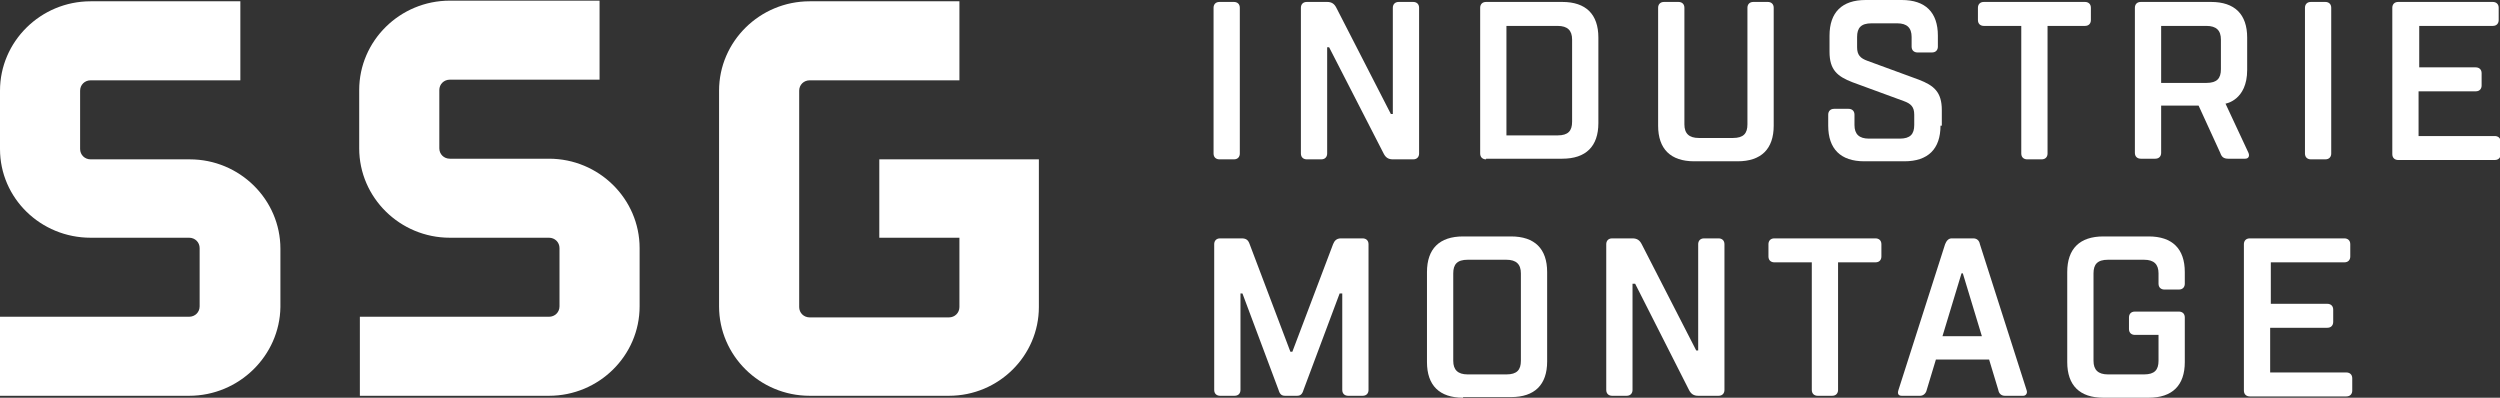 <svg width="220" height="35" viewBox="0 0 220 35" fill="none" xmlns="http://www.w3.org/2000/svg">
    <rect x="0" y="0" width="220" height="35" fill="#333333" stroke="none"/>
    <g clip-path="url(#clip0)">
        <path d="M83.504 34.829H71.253C66.861 34.829 63.278 31.294 63.278 26.962V7.98C63.278 3.648 66.861 0.114 71.253 0.114H84.429V7.068H71.253C70.733 7.068 70.328 7.467 70.328 7.98V27.019C70.328 27.532 70.733 27.931 71.253 27.931H83.504C84.024 27.931 84.429 27.532 84.429 27.019V20.92H77.378V14.023H91.421V27.019C91.421 31.294 87.896 34.829 83.504 34.829Z" fill="white"/>
        <path d="M16.643 34.829H0V27.874H16.643C17.163 27.874 17.568 27.475 17.568 26.962V21.832C17.568 21.319 17.163 20.92 16.643 20.92H7.975C3.583 20.92 0 17.443 0 13.111V7.98C0 3.648 3.583 0.114 7.975 0.114H21.151V7.068H7.975C7.455 7.068 7.05 7.467 7.05 7.98V13.111C7.05 13.623 7.455 14.023 7.975 14.023H16.701C21.093 14.023 24.676 17.557 24.676 21.889V27.019C24.618 31.294 21.035 34.829 16.643 34.829Z" fill="white"/>
        <path d="M48.311 34.829H31.668V27.875H48.311C48.831 27.875 49.236 27.476 49.236 26.962V21.832C49.236 21.319 48.831 20.92 48.311 20.92H39.585C35.193 20.92 31.61 17.386 31.61 13.054V7.923C31.61 3.591 35.193 0.057 39.585 0.057H52.761V7.011H39.585C39.065 7.011 38.66 7.41 38.66 7.923V13.054C38.66 13.567 39.065 13.966 39.585 13.966H48.311C52.703 13.966 56.286 17.5 56.286 21.832V26.962C56.286 31.295 52.703 34.829 48.311 34.829Z" fill="white"/>
        <path d="M106.793 0.684C106.793 0.399 106.966 0.171 107.313 0.171H108.584C108.873 0.171 109.104 0.342 109.104 0.684V13.51C109.104 13.795 108.931 14.023 108.584 14.023H107.313C107.024 14.023 106.793 13.852 106.793 13.51V0.684Z" fill="white"/>
        <path d="M116.79 4.161V13.51C116.79 13.795 116.617 14.023 116.27 14.023H114.999C114.71 14.023 114.479 13.852 114.479 13.51V0.684C114.479 0.399 114.652 0.171 114.999 0.171H116.79C117.195 0.171 117.426 0.342 117.599 0.684L122.396 10.033H122.569V0.684C122.569 0.399 122.742 0.171 123.089 0.171H124.36C124.649 0.171 124.88 0.342 124.88 0.684V13.51C124.88 13.795 124.707 14.023 124.36 14.023H122.569C122.164 14.023 121.933 13.852 121.76 13.51L116.963 4.161H116.79Z" fill="white"/>
        <path d="M130.775 14.023C130.486 14.023 130.255 13.852 130.255 13.51V0.684C130.255 0.399 130.428 0.171 130.775 0.171H137.478C139.559 0.171 140.657 1.254 140.657 3.306V10.831C140.657 12.883 139.559 13.966 137.478 13.966H130.775V14.023ZM132.566 11.914H137.074C137.998 11.914 138.345 11.514 138.345 10.716V3.477C138.345 2.679 137.941 2.28 137.074 2.28H132.566V11.914Z" fill="white"/>
        <path d="M156.086 11.059C156.086 13.111 154.988 14.194 152.908 14.194H149.094C147.013 14.194 145.915 13.111 145.915 11.059V0.684C145.915 0.399 146.089 0.171 146.435 0.171H147.707C147.996 0.171 148.227 0.342 148.227 0.684V10.944C148.227 11.743 148.631 12.142 149.498 12.142H152.503C153.428 12.142 153.774 11.743 153.774 10.944V0.684C153.774 0.399 153.948 0.171 154.295 0.171H155.566C155.855 0.171 156.086 0.342 156.086 0.684V11.059Z" fill="white"/>
        <path d="M170.764 11.059C170.764 13.111 169.666 14.194 167.586 14.194H164.061C161.981 14.194 160.883 13.111 160.883 11.059V10.09C160.883 9.805 161.056 9.577 161.403 9.577H162.674C162.963 9.577 163.194 9.748 163.194 10.09V11.002C163.194 11.8 163.599 12.199 164.465 12.199H167.181C168.106 12.199 168.453 11.8 168.453 11.002V10.09C168.453 9.406 168.164 9.121 167.528 8.893L163.021 7.239C161.692 6.726 160.998 6.156 160.998 4.56V3.135C160.998 1.083 162.096 0 164.177 0H167.355C169.435 0 170.533 1.083 170.533 3.135V4.104C170.533 4.389 170.36 4.617 170.013 4.617H168.742C168.453 4.617 168.222 4.446 168.222 4.104V3.249C168.222 2.451 167.817 2.052 166.95 2.052H164.697C163.772 2.052 163.425 2.451 163.425 3.249V4.161C163.425 4.845 163.714 5.13 164.35 5.358L168.857 7.011C170.186 7.524 170.88 8.094 170.88 9.691V11.059H170.764Z" fill="white"/>
        <path d="M180.184 13.51C180.184 13.795 180.011 14.023 179.664 14.023H178.392C178.104 14.023 177.872 13.852 177.872 13.51V2.28H174.578C174.289 2.28 174.058 2.109 174.058 1.767V0.684C174.058 0.399 174.232 0.171 174.578 0.171H183.478C183.767 0.171 183.998 0.342 183.998 0.684V1.767C183.998 2.052 183.825 2.28 183.478 2.28H180.184V13.51Z" fill="white"/>
        <path d="M187.87 0.684C187.87 0.399 188.043 0.171 188.39 0.171H194.573C196.653 0.171 197.751 1.254 197.751 3.306V6.156C197.751 8.835 195.844 9.12 195.844 9.12L197.867 13.453C197.983 13.738 197.867 13.966 197.578 13.966H196.076C195.671 13.966 195.498 13.795 195.382 13.453L193.475 9.291H190.181V13.453C190.181 13.738 190.008 13.966 189.661 13.966H188.39C188.101 13.966 187.87 13.795 187.87 13.453V0.684ZM190.181 2.28V7.296H194.169C195.093 7.296 195.44 6.897 195.44 6.099V3.477C195.44 2.679 195.035 2.28 194.169 2.28H190.181Z" fill="white"/>
        <path d="M202.837 0.684C202.837 0.399 203.01 0.171 203.357 0.171H204.628C204.917 0.171 205.148 0.342 205.148 0.684V13.51C205.148 13.795 204.975 14.023 204.628 14.023H203.357C203.068 14.023 202.837 13.852 202.837 13.51V0.684Z" fill="white"/>
        <path d="M212.834 5.928H217.862C218.151 5.928 218.382 6.099 218.382 6.441V7.524C218.382 7.809 218.209 8.037 217.862 8.037H212.834V11.971H219.538C219.827 11.971 220.058 12.142 220.058 12.484V13.567C220.058 13.852 219.884 14.08 219.538 14.08H211.043C210.754 14.08 210.523 13.909 210.523 13.567V0.684C210.523 0.399 210.696 0.171 211.043 0.171H219.364C219.653 0.171 219.884 0.342 219.884 0.684V1.767C219.884 2.052 219.711 2.28 219.364 2.28H212.892V5.928H212.834Z" fill="white"/>
        <path d="M113.091 34.829C112.802 34.829 112.629 34.715 112.513 34.316L109.335 25.823H109.162V34.316C109.162 34.601 108.988 34.829 108.642 34.829H107.37C107.081 34.829 106.85 34.658 106.85 34.316V21.49C106.85 21.205 107.023 20.977 107.37 20.977H109.277C109.682 20.977 109.855 21.148 109.971 21.49L113.554 30.953H113.727L117.31 21.49C117.425 21.205 117.599 20.977 118.003 20.977H119.91C120.199 20.977 120.43 21.148 120.43 21.49V34.316C120.43 34.601 120.257 34.829 119.91 34.829H118.639C118.35 34.829 118.119 34.658 118.119 34.316V25.823H117.888L114.709 34.316C114.594 34.715 114.42 34.829 114.131 34.829H113.091Z" fill="white"/>
        <path d="M128.752 35C126.672 35 125.574 33.917 125.574 31.865V23.941C125.574 21.889 126.672 20.806 128.752 20.806H132.971C135.051 20.806 136.149 21.889 136.149 23.941V31.808C136.149 33.86 135.051 34.943 132.971 34.943H128.752V35ZM132.566 32.948C133.491 32.948 133.838 32.549 133.838 31.751V24.055C133.838 23.257 133.433 22.858 132.566 22.858H129.157C128.232 22.858 127.886 23.257 127.886 24.055V31.751C127.886 32.549 128.29 32.948 129.157 32.948H132.566Z" fill="white"/>
        <path d="M143.662 24.968V34.316C143.662 34.601 143.488 34.829 143.142 34.829H141.87C141.581 34.829 141.35 34.658 141.35 34.316V21.49C141.35 21.205 141.523 20.977 141.87 20.977H143.662C144.066 20.977 144.297 21.148 144.471 21.49L149.267 30.839H149.44V21.49C149.44 21.205 149.614 20.977 149.961 20.977H151.232C151.521 20.977 151.752 21.148 151.752 21.49V34.316C151.752 34.601 151.579 34.829 151.232 34.829H149.44C149.036 34.829 148.805 34.658 148.631 34.316L143.893 24.968H143.662Z" fill="white"/>
        <path d="M161.749 34.316C161.749 34.601 161.576 34.829 161.229 34.829H159.958C159.669 34.829 159.438 34.658 159.438 34.316V23.086H156.144C155.855 23.086 155.624 22.915 155.624 22.573V21.49C155.624 21.205 155.797 20.977 156.144 20.977H165.043C165.332 20.977 165.563 21.148 165.563 21.49V22.573C165.563 22.858 165.39 23.086 165.043 23.086H161.749V34.316Z" fill="white"/>
        <path d="M175.041 31.637H170.36L169.551 34.316C169.493 34.601 169.262 34.829 168.973 34.829H167.355C167.066 34.829 166.95 34.658 167.066 34.316L171.169 21.49C171.284 21.205 171.458 20.977 171.747 20.977H173.654C173.943 20.977 174.174 21.148 174.232 21.49L178.335 34.316C178.45 34.601 178.277 34.829 178.046 34.829H176.427C176.139 34.829 175.907 34.658 175.85 34.316L175.041 31.637ZM174.405 29.585L172.729 24.055H172.613L170.938 29.585H174.405Z" fill="white"/>
        <path d="M192.262 24.967C192.262 25.252 192.088 25.48 191.741 25.48H190.47C190.181 25.48 189.95 25.309 189.95 24.967V24.055C189.95 23.257 189.546 22.858 188.679 22.858H185.5C184.576 22.858 184.229 23.257 184.229 24.055V31.751C184.229 32.549 184.634 32.948 185.5 32.948H188.679C189.603 32.948 189.95 32.549 189.95 31.751V29.471H187.87C187.581 29.471 187.35 29.3 187.35 28.958V27.932C187.35 27.646 187.523 27.419 187.87 27.419H191.741C192.03 27.419 192.262 27.59 192.262 27.932V31.865C192.262 33.917 191.164 35 189.083 35H185.096C183.015 35 181.917 33.917 181.917 31.865V23.941C181.917 21.889 183.015 20.806 185.096 20.806H189.083C191.164 20.806 192.262 21.889 192.262 23.941V24.967Z" fill="white"/>
        <path d="M199.774 26.735H204.802C205.091 26.735 205.322 26.906 205.322 27.248V28.331C205.322 28.616 205.148 28.844 204.802 28.844H199.774V32.777H206.478C206.767 32.777 206.998 32.948 206.998 33.29V34.373C206.998 34.658 206.824 34.886 206.478 34.886H197.983C197.694 34.886 197.463 34.715 197.463 34.373V21.49C197.463 21.205 197.636 20.977 197.983 20.977H206.304C206.593 20.977 206.824 21.148 206.824 21.49V22.573C206.824 22.858 206.651 23.086 206.304 23.086H199.832V26.735H199.774Z" fill="white"/>
    </g>
    <defs>
        <clipPath id="clip0">
            <rect width="220" height="35" fill="white"/>
        </clipPath>
    </defs>
</svg>